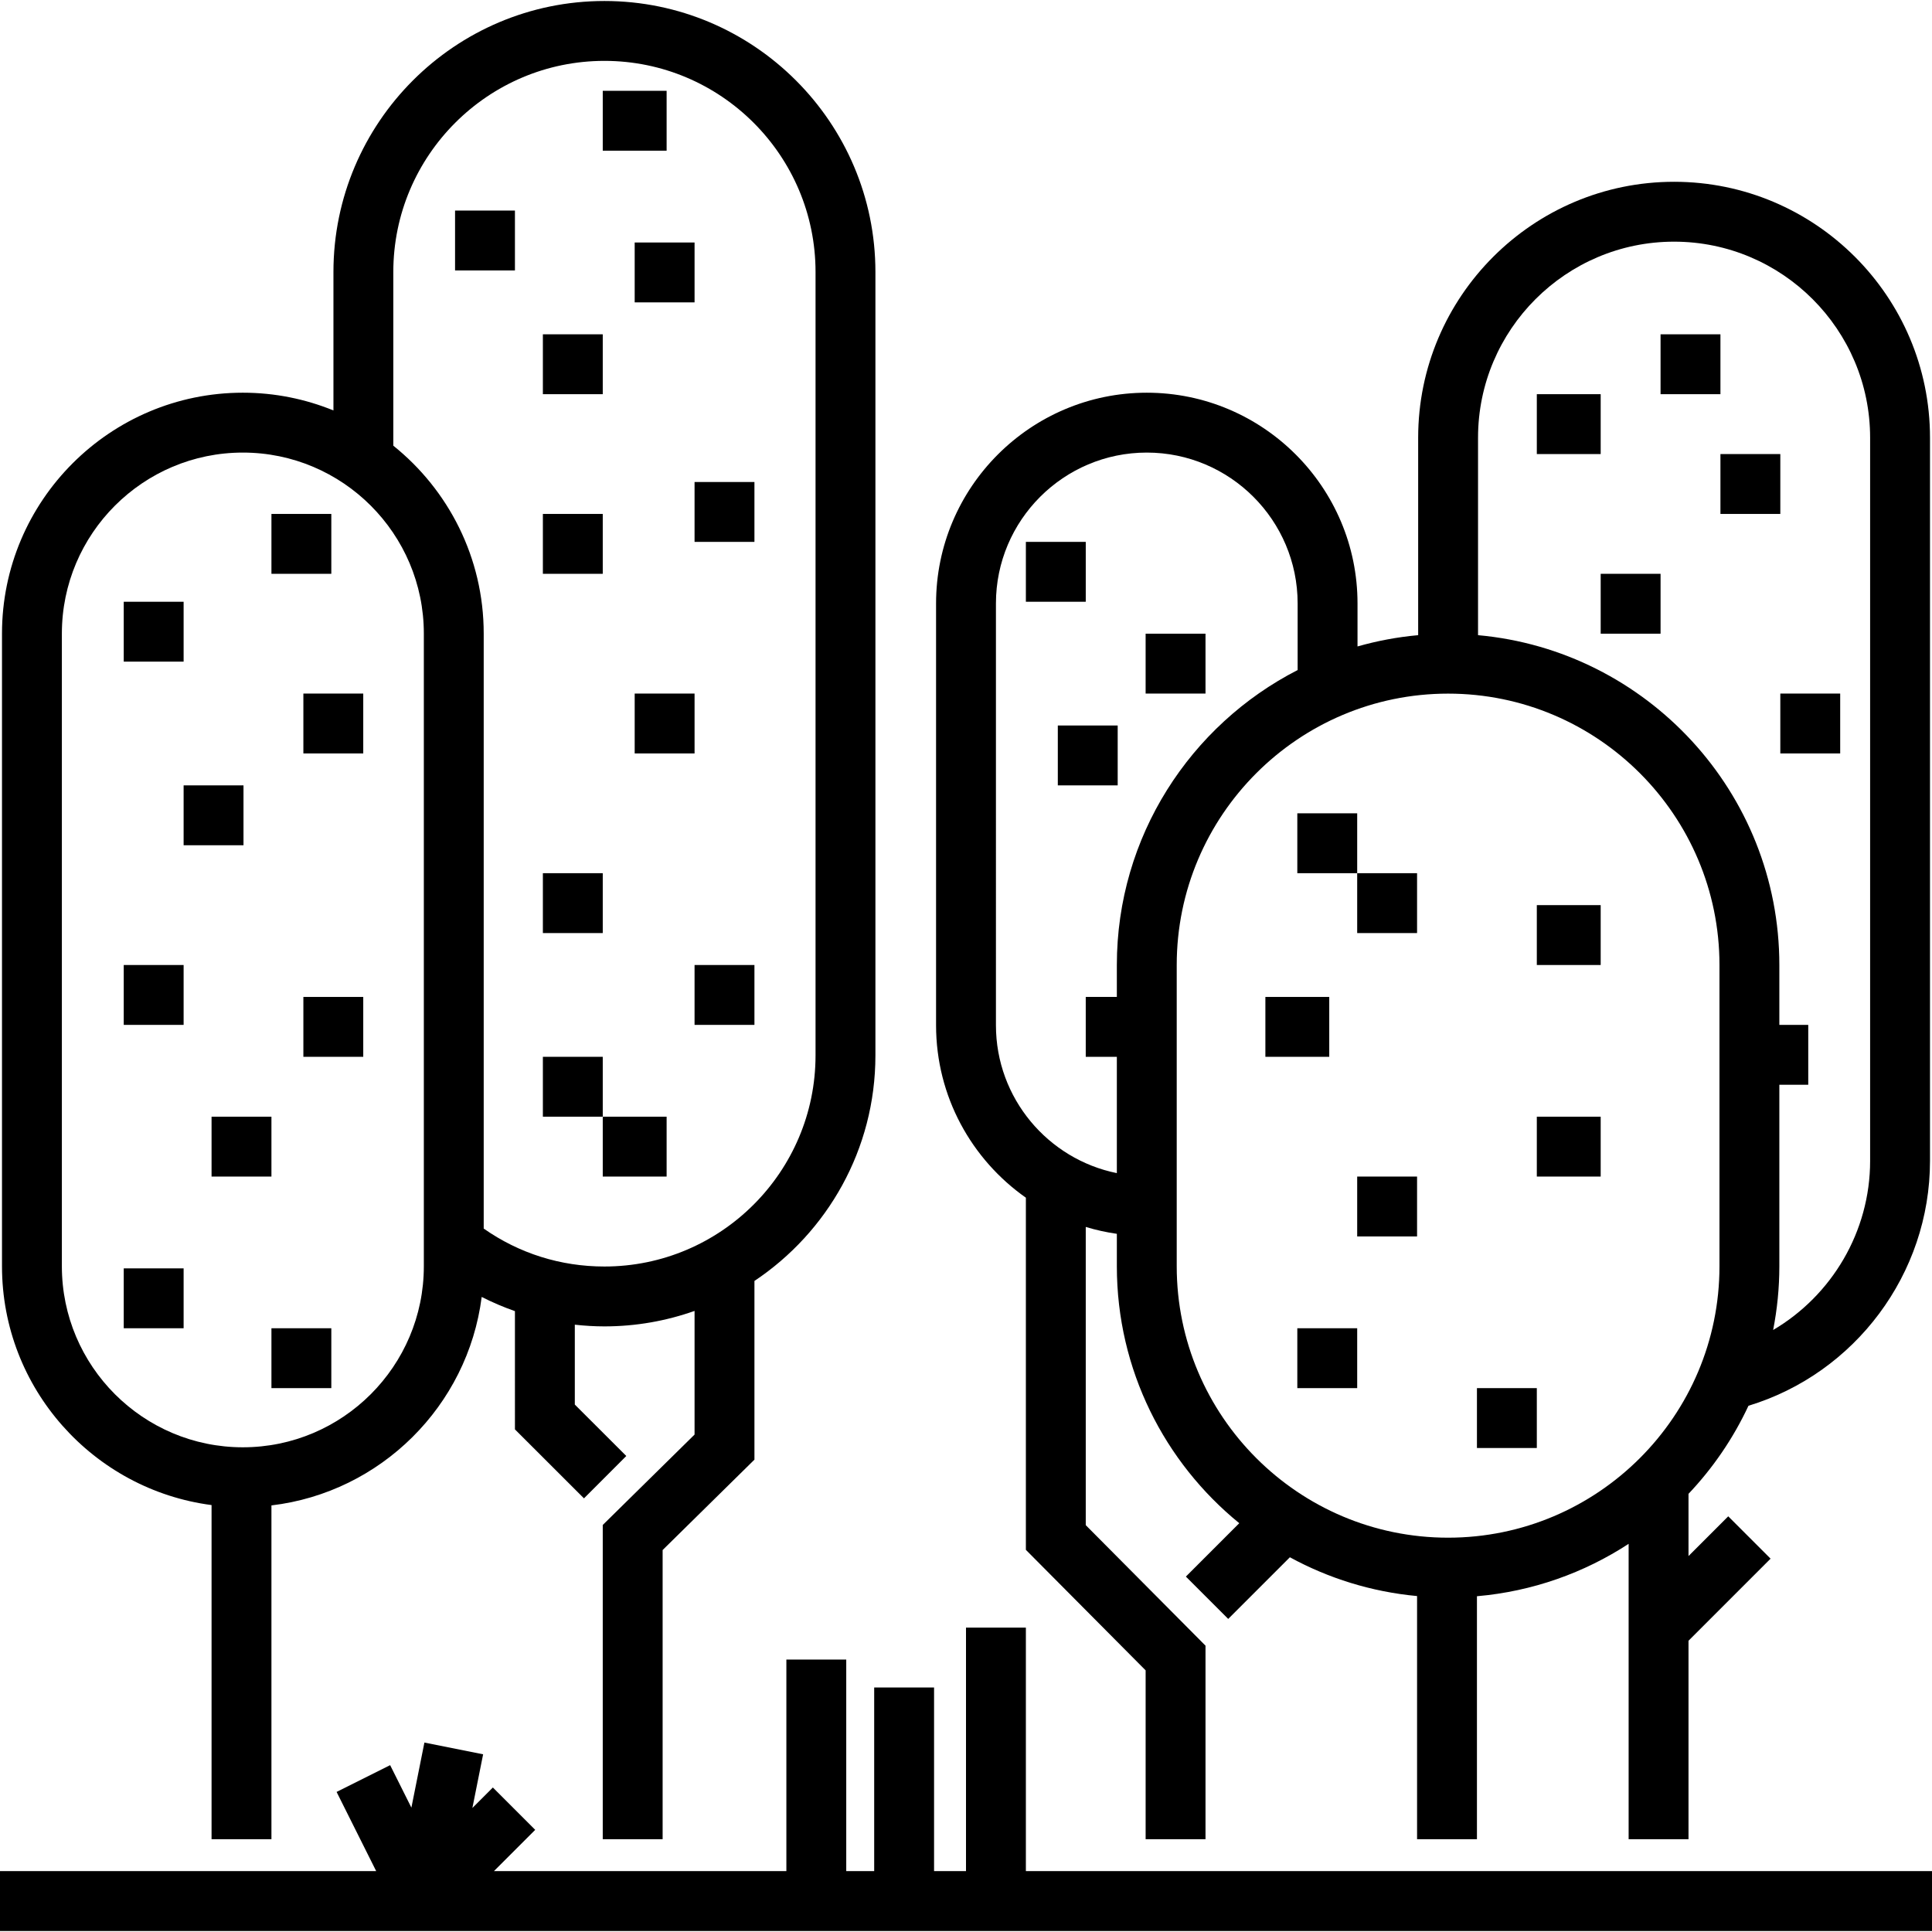 <?xml version="1.0" encoding="iso-8859-1"?>
<!-- Generator: Adobe Illustrator 19.0.0, SVG Export Plug-In . SVG Version: 6.00 Build 0)  -->
<svg version="1.1" id="Layer_1" xmlns="http://www.w3.org/2000/svg" xmlns:xlink="http://www.w3.org/1999/xlink" x="0px" y="0px"
	 viewBox="0 0 512 512" style="enable-background:new 0 0 512 512;" xml:space="preserve">
<g>
	<g>
		<path d="M160.179,0.264c-39.599,0-71.814,32.216-71.814,71.814v36.694c-7.417-3.022-15.517-4.702-24.006-4.702
			c-35.196,0-63.83,28.634-63.83,63.83v167.686c0,32.384,24.248,59.193,55.537,63.273v88.545h15.868v-88.454
			c28.968-3.443,52.034-26.353,55.72-55.247c2.852,1.446,5.794,2.705,8.809,3.76V378.8l18.297,18.278l11.215-11.226l-13.644-13.628
			v-21.167c2.6,0.288,5.218,0.45,7.848,0.45c8.373,0,16.409-1.455,23.887-4.1v32.77l-24.331,23.955v83.275h15.868v-76.631
			l24.331-23.955v-47.358c19.31-12.886,32.06-34.864,32.06-59.771V72.079C231.994,32.48,199.778,0.264,160.179,0.264z
			 M112.321,335.586c0,26.446-21.516,47.962-47.962,47.962s-47.962-21.516-47.962-47.962V167.9
			c0-26.446,21.516-47.962,47.962-47.962s47.962,21.516,47.962,47.962V335.586z M216.126,279.691
			c0,30.849-25.097,55.947-55.948,55.947c-11.616,0-22.597-3.471-31.99-10.054V167.9c0-20.118-9.366-38.082-23.955-49.789V72.079
			h-0.001c0-30.849,25.098-55.947,55.947-55.947s55.948,25.097,55.948,55.947V279.691z"/>
	</g>
</g>
<g>
	<g>
		<path d="M443.649,48.175c-37.397,0-67.821,30.425-67.821,67.822v52.33c-5.521,0.497-10.891,1.513-16.072,2.988v-11.4
			c0-30.793-25.052-55.844-55.845-55.844c-30.792,0-55.844,25.052-55.844,55.844v111.791c-0.001,18.876,9.422,35.583,23.801,45.696
			v93.321l31.736,31.94v44.742h15.868V436.12l-31.736-31.94v-79.028c2.669,0.809,5.422,1.421,8.241,1.824v8.61
			c0,27.439,12.661,51.968,32.441,68.078l-14.148,14.148l11.221,11.22l16.342-16.341c10.187,5.562,21.594,9.151,33.705,10.282
			v64.432h15.868v-64.387c14.737-1.278,28.437-6.208,40.198-13.886v78.274h15.868v-52.591l21.75-21.752l-11.221-11.221
			l-10.53,10.531v-16.49c6.475-6.838,11.864-14.706,15.889-23.34c28.221-8.565,48.111-34.911,48.111-64.903V115.997
			C511.471,78.599,481.046,48.175,443.649,48.175z M295.976,264.198h-8.241v15.868h8.241v30.823
			c-18.255-3.691-32.042-19.856-32.042-39.183V159.914c0-22.043,17.933-39.976,39.976-39.976s39.977,17.934,39.977,39.976v17.654
			c-28.41,14.552-47.911,44.115-47.911,78.167V264.198z M455.677,335.586c0,39.655-32.261,71.917-71.916,71.917
			s-71.917-32.262-71.917-71.917v-79.851c0-39.655,32.262-71.917,71.917-71.917c39.655,0,71.916,32.262,71.916,71.917V335.586z
			 M495.603,307.639c0,18.782-10.182,35.691-25.703,44.825c1.068-5.465,1.645-11.104,1.645-16.877v-48.116h7.661v-15.868h-7.661
			v-15.868c0-45.729-35.152-83.383-79.85-87.409v-52.33c-0.001-28.648,23.306-51.953,51.953-51.953s51.954,23.307,51.954,51.954
			V307.639z"/>
	</g>
</g>
<g>
	<g>
		<rect x="32.793" y="159.471" width="15.868" height="15.868"/>
	</g>
</g>
<g>
	<g>
		<rect x="80.397" y="183.802" width="15.868" height="15.868"/>
	</g>
</g>
<g>
	<g>
		<rect x="48.661" y="208.132" width="15.868" height="15.868"/>
	</g>
</g>
<g>
	<g>
		<rect x="71.934" y="136.198" width="15.868" height="15.868"/>
	</g>
</g>
<g>
	<g>
		<rect x="32.793" y="255.736" width="15.868" height="15.868"/>
	</g>
</g>
<g>
	<g>
		<rect x="56.066" y="295.934" width="15.868" height="15.868"/>
	</g>
</g>
<g>
	<g>
		<rect x="80.397" y="264.198" width="15.868" height="15.868"/>
	</g>
</g>
<g>
	<g>
		<rect x="32.793" y="336.132" width="15.868" height="15.868"/>
	</g>
</g>
<g>
	<g>
		<rect x="71.934" y="352" width="15.868" height="15.868"/>
	</g>
</g>
<g>
	<g>
		<rect x="120.595" y="55.802" width="15.868" height="15.868"/>
	</g>
</g>
<g>
	<g>
		<rect x="143.868" y="88.595" width="15.868" height="15.868"/>
	</g>
</g>
<g>
	<g>
		<rect x="168.198" y="64.264" width="15.868" height="15.868"/>
	</g>
</g>
<g>
	<g>
		<rect x="184.066" y="127.736" width="15.868" height="15.868"/>
	</g>
</g>
<g>
	<g>
		<rect x="143.868" y="136.198" width="15.868" height="15.868"/>
	</g>
</g>
<g>
	<g>
		<rect x="168.198" y="183.802" width="15.868" height="15.868"/>
	</g>
</g>
<g>
	<g>
		<rect x="159.736" y="24.066" width="16.926" height="15.868"/>
	</g>
</g>
<g>
	<g>
		<rect x="143.868" y="231.405" width="15.868" height="15.868"/>
	</g>
</g>
<g>
	<g>
		<rect x="184.066" y="255.736" width="15.868" height="15.868"/>
	</g>
</g>
<g>
	<g>
		<rect x="143.868" y="280.066" width="15.868" height="15.868"/>
	</g>
</g>
<g>
	<g>
		<rect x="159.736" y="295.934" width="16.926" height="15.868"/>
	</g>
</g>
<g>
	<g>
		<rect x="271.868" y="143.603" width="15.868" height="15.868"/>
	</g>
</g>
<g>
	<g>
		<rect x="303.603" y="167.934" width="15.868" height="15.868"/>
	</g>
</g>
<g>
	<g>
		<rect x="280.331" y="192.264" width="15.868" height="15.868"/>
	</g>
</g>
<g>
	<g>
		<rect x="343.802" y="215.537" width="15.868" height="15.868"/>
	</g>
</g>
<g>
	<g>
		<rect x="359.669" y="231.405" width="15.868" height="15.868"/>
	</g>
</g>
<g>
	<g>
		<rect x="407.273" y="295.934" width="16.926" height="15.868"/>
	</g>
</g>
<g>
	<g>
		<rect x="343.802" y="352" width="15.868" height="15.868"/>
	</g>
</g>
<g>
	<g>
		<rect x="359.669" y="311.802" width="15.868" height="15.868"/>
	</g>
</g>
<g>
	<g>
		<rect x="407.273" y="239.868" width="16.926" height="15.868"/>
	</g>
</g>
<g>
	<g>
		<rect x="335.339" y="264.198" width="16.926" height="15.868"/>
	</g>
</g>
<g>
	<g>
		<rect x="391.405" y="367.868" width="15.868" height="15.868"/>
	</g>
</g>
<g>
	<g>
		<rect x="407.273" y="104.463" width="16.926" height="15.868"/>
	</g>
</g>
<g>
	<g>
		<rect x="455.934" y="120.331" width="15.868" height="15.868"/>
	</g>
</g>
<g>
	<g>
		<rect x="440.066" y="88.595" width="15.868" height="15.868"/>
	</g>
</g>
<g>
	<g>
		<rect x="424.198" y="152.066" width="15.868" height="15.868"/>
	</g>
</g>
<g>
	<g>
		<rect x="471.802" y="183.802" width="15.868" height="15.868"/>
	</g>
</g>
<g>
	<g>
		<polygon points="271.868,495.868 271.868,431.339 256,431.339 256,495.868 247.537,495.868 247.537,447.207 231.669,447.207 
			231.669,495.868 224.264,495.868 224.264,439.802 208.397,439.802 208.397,495.868 130.894,495.868 141.835,484.927 
			130.614,473.708 125.188,479.134 128.034,464.904 112.474,461.791 109.024,479.043 103.394,467.785 89.202,474.881 
			99.696,495.868 0,495.868 0,511.736 512,511.736 512,495.868 		"/>
	</g>
</g>
<g>
</g>
<g>
</g>
<g>
</g>
<g>
</g>
<g>
</g>
<g>
</g>
<g>
</g>
<g>
</g>
<g>
</g>
<g>
</g>
<g>
</g>
<g>
</g>
<g>
</g>
<g>
</g>
<g>
</g>
</svg>
